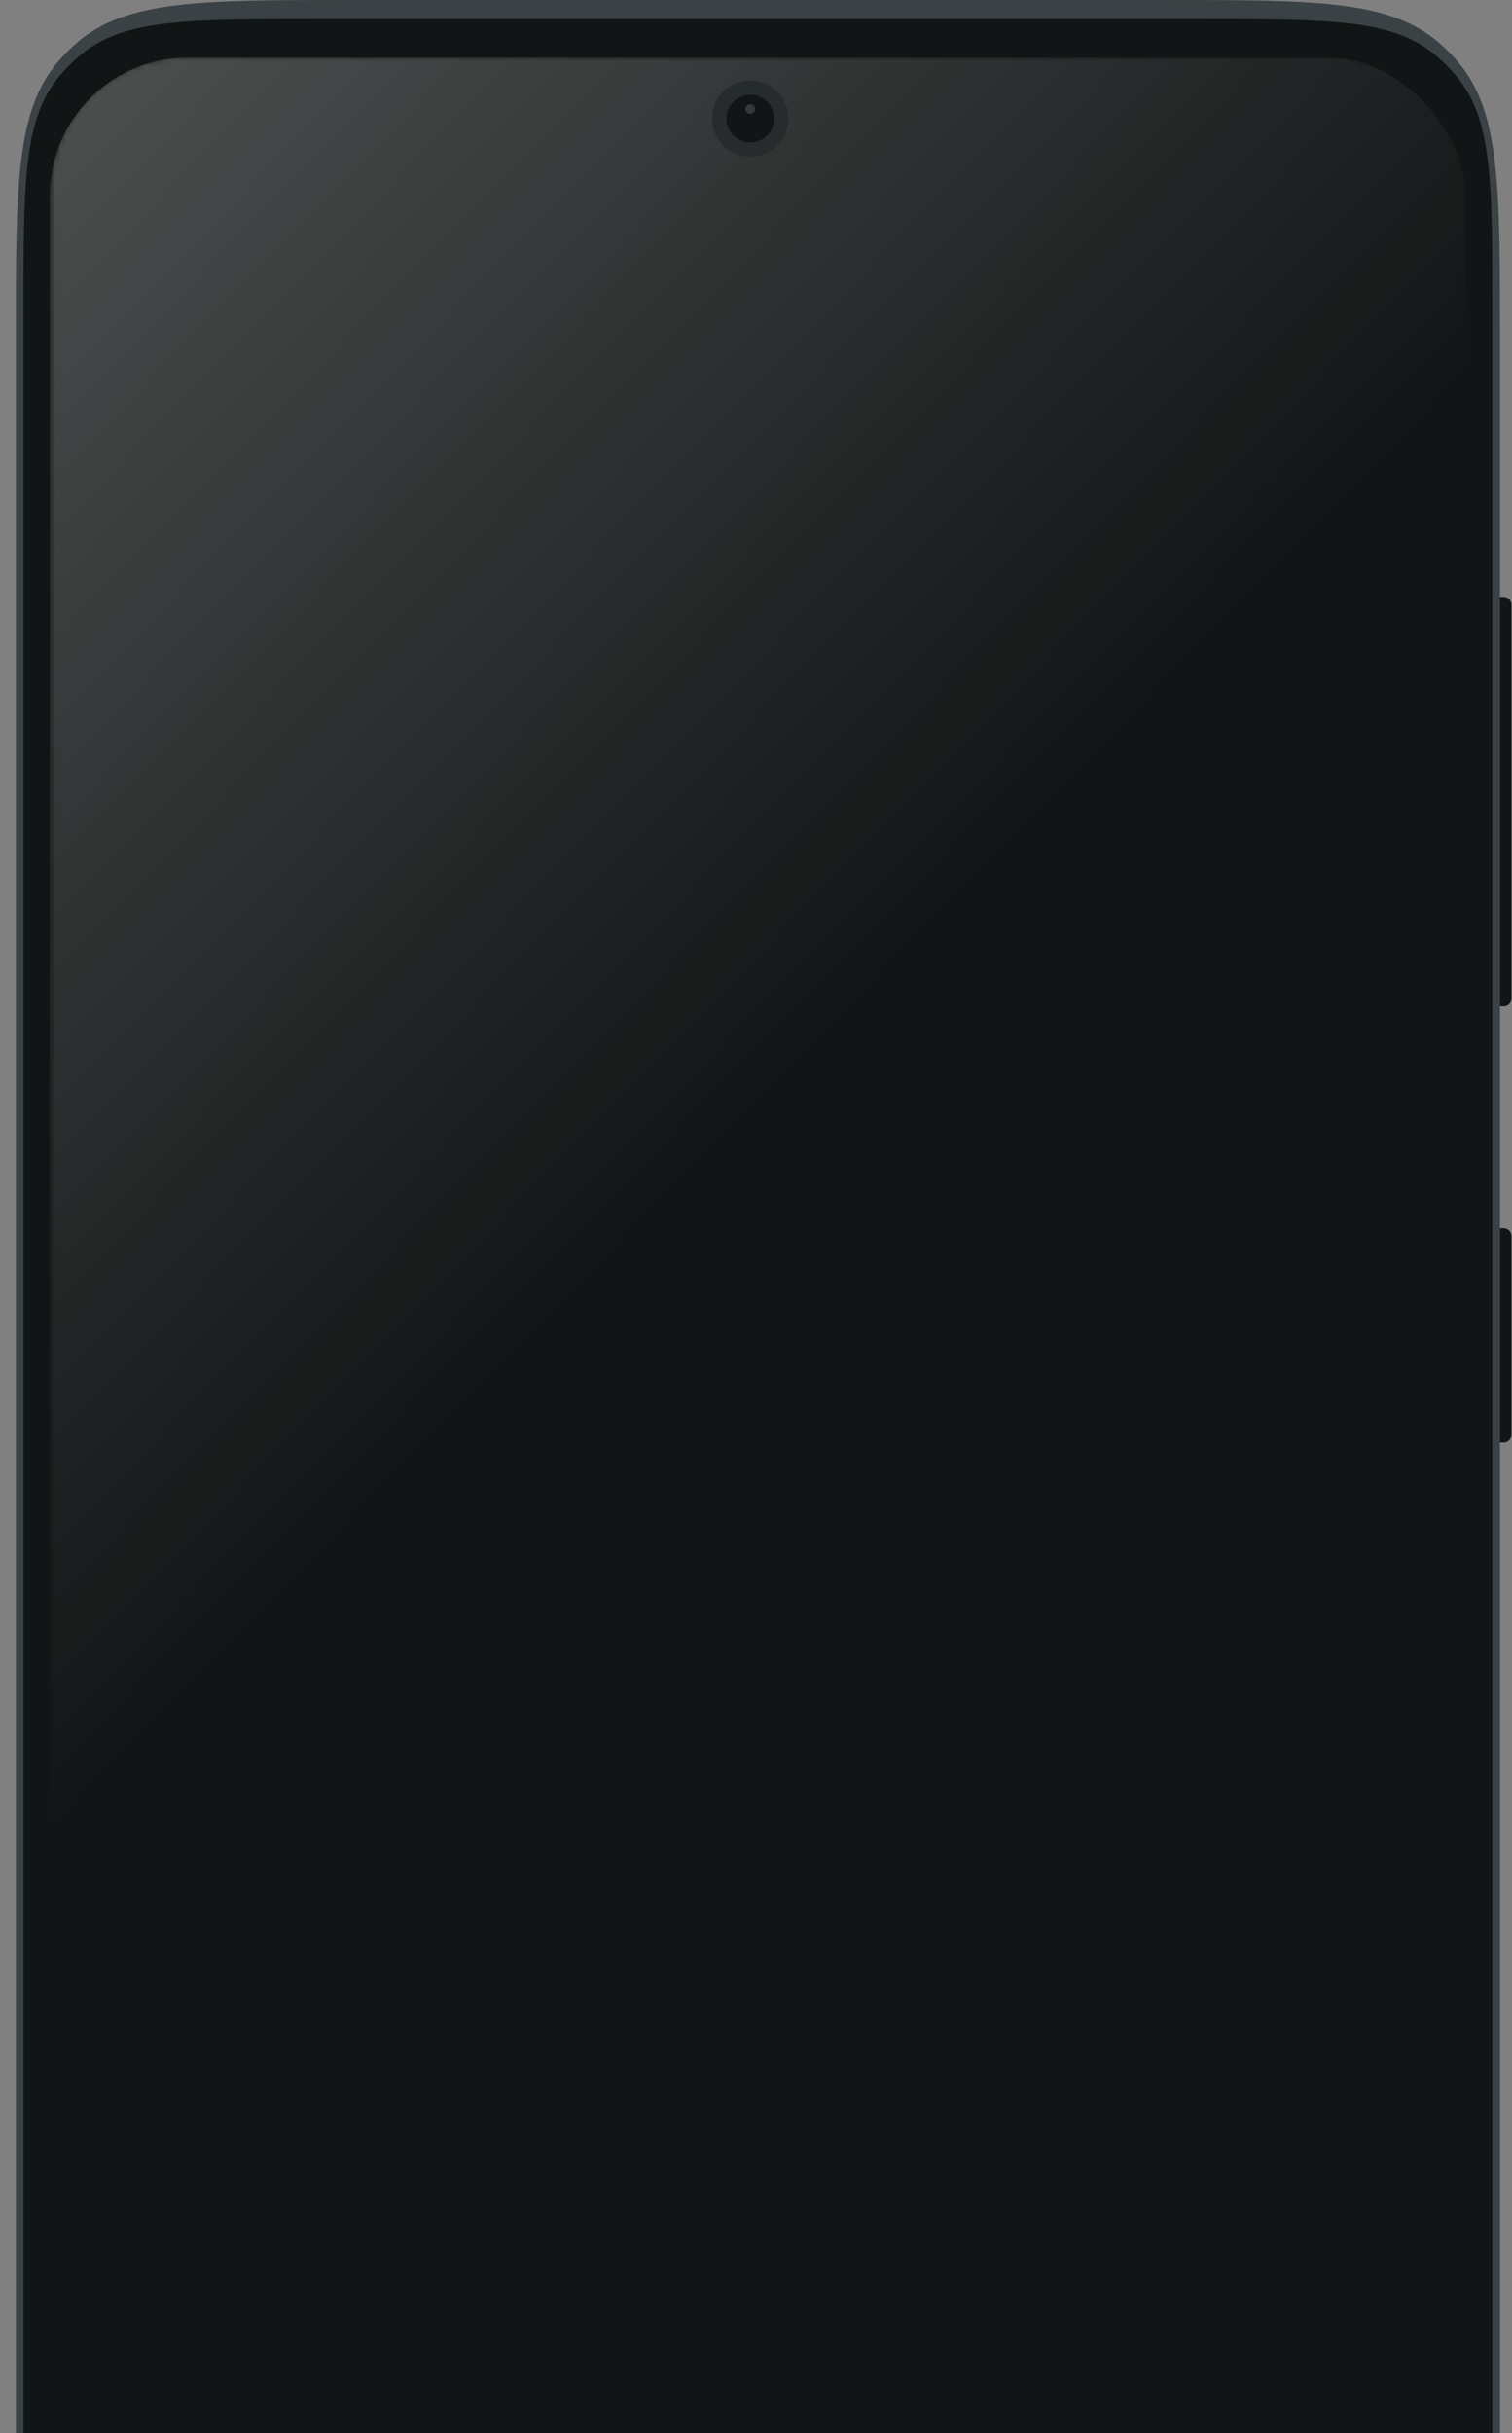 <svg width="286" height="460" viewBox="0 0 286 460" fill="none" xmlns="http://www.w3.org/2000/svg">
<rect x="0" y="0" width="286" height="460" fill="#808080" stroke="none"/>
<g clip-path="url(#clip0_2172_195866)">
<path d="M283.723 112.86H284.446C285.245 112.86 285.893 113.531 285.893 114.359V188.772C285.893 189.6 285.245 190.271 284.446 190.271H283.723V112.86Z" fill="#121515"/>
<path d="M283.723 232.231H284.446C285.245 232.231 285.893 232.902 285.893 233.73V271.247C285.893 272.074 285.245 272.745 284.446 272.745H283.723V232.231Z" fill="#121515"/>
<path d="M3 63.231C3 35.078 3 21.002 10.974 11.666C12.106 10.34 13.341 9.106 14.667 7.974C24.003 0 38.081 0 66.235 0H220.488C248.643 0 262.72 0 272.057 7.974C273.382 9.106 274.617 10.34 275.749 11.666C283.723 21.002 283.723 35.078 283.723 63.231V557.5C283.723 585.652 283.723 599.729 275.749 609.065C274.617 610.39 273.382 611.625 272.057 612.757C262.72 620.731 248.643 620.731 220.488 620.731H66.235C38.081 620.731 24.003 620.731 14.667 612.757C13.341 611.625 12.106 610.39 10.974 609.065C3 599.729 3 585.652 3 557.5V63.231Z" fill="#3A4245"/>
<path d="M4.447 58.492C4.447 34.826 4.447 22.993 10.816 14.916C12.26 13.084 13.915 11.429 15.746 9.985C23.825 3.617 35.658 3.617 59.326 3.617H227.398C251.066 3.617 262.899 3.617 270.978 9.985C272.809 11.429 274.464 13.084 275.908 14.916C282.277 22.993 282.277 34.826 282.277 58.492V562.239C282.277 585.904 282.277 597.737 275.908 605.815C274.464 607.646 272.809 609.301 270.978 610.745C262.899 617.113 251.066 617.113 227.398 617.113H59.326C35.658 617.113 23.825 617.113 15.746 610.745C13.915 609.301 12.26 607.646 10.816 605.815C4.447 597.737 4.447 585.904 4.447 562.239V58.492Z" fill="#121515"/>
<mask id="mask0_2172_195866" style="mask-type:alpha" maskUnits="userSpaceOnUse" x="9" y="10" width="269" height="596">
<path d="M9.512 36.173C9.512 22.188 20.849 10.852 34.835 10.852H251.889C265.875 10.852 277.212 22.188 277.212 36.173V580.216C277.212 594.201 265.875 605.537 251.889 605.537H34.835C20.849 605.537 9.512 594.201 9.512 580.216V36.173Z" fill="white"/>
</mask>
<g mask="url(#mask0_2172_195866)">
<rect x="9.393" y="10.867" width="267.854" height="594.521" rx="26.21" fill="url(#paint0_linear_2172_195866)" fill-opacity="0.25" style="mix-blend-mode:screen"/>
</g>
<path fill-rule="evenodd" clip-rule="evenodd" d="M141.915 29.662C145.911 29.662 149.15 26.423 149.15 22.427C149.15 18.431 145.911 15.192 141.915 15.192C137.919 15.192 134.68 18.431 134.68 22.427C134.68 26.423 137.919 29.662 141.915 29.662Z" fill="#262C2D"/>
<path fill-rule="evenodd" clip-rule="evenodd" d="M141.915 26.948C144.412 26.948 146.437 24.924 146.437 22.427C146.437 19.93 144.412 17.905 141.915 17.905C139.417 17.905 137.393 19.93 137.393 22.427C137.393 24.924 139.417 26.948 141.915 26.948Z" fill="#121515"/>
<path opacity="0.4" fill-rule="evenodd" clip-rule="evenodd" d="M141.915 21.523C142.415 21.523 142.82 21.118 142.82 20.618C142.82 20.119 142.415 19.714 141.915 19.714C141.416 19.714 141.011 20.119 141.011 20.618C141.011 21.118 141.416 21.523 141.915 21.523Z" fill="#636F73"/>
</g>
<defs>
<linearGradient id="paint0_linear_2172_195866" x1="11.842" y1="14.221" x2="267.759" y2="263.027" gradientUnits="userSpaceOnUse">
<stop stop-color="white"/>
<stop offset="0.646" stop-color="white" stop-opacity="0"/>
</linearGradient>
<clipPath id="clip0_2172_195866">
<rect width="286" height="460" fill="white"/>
</clipPath>
</defs>
</svg>
